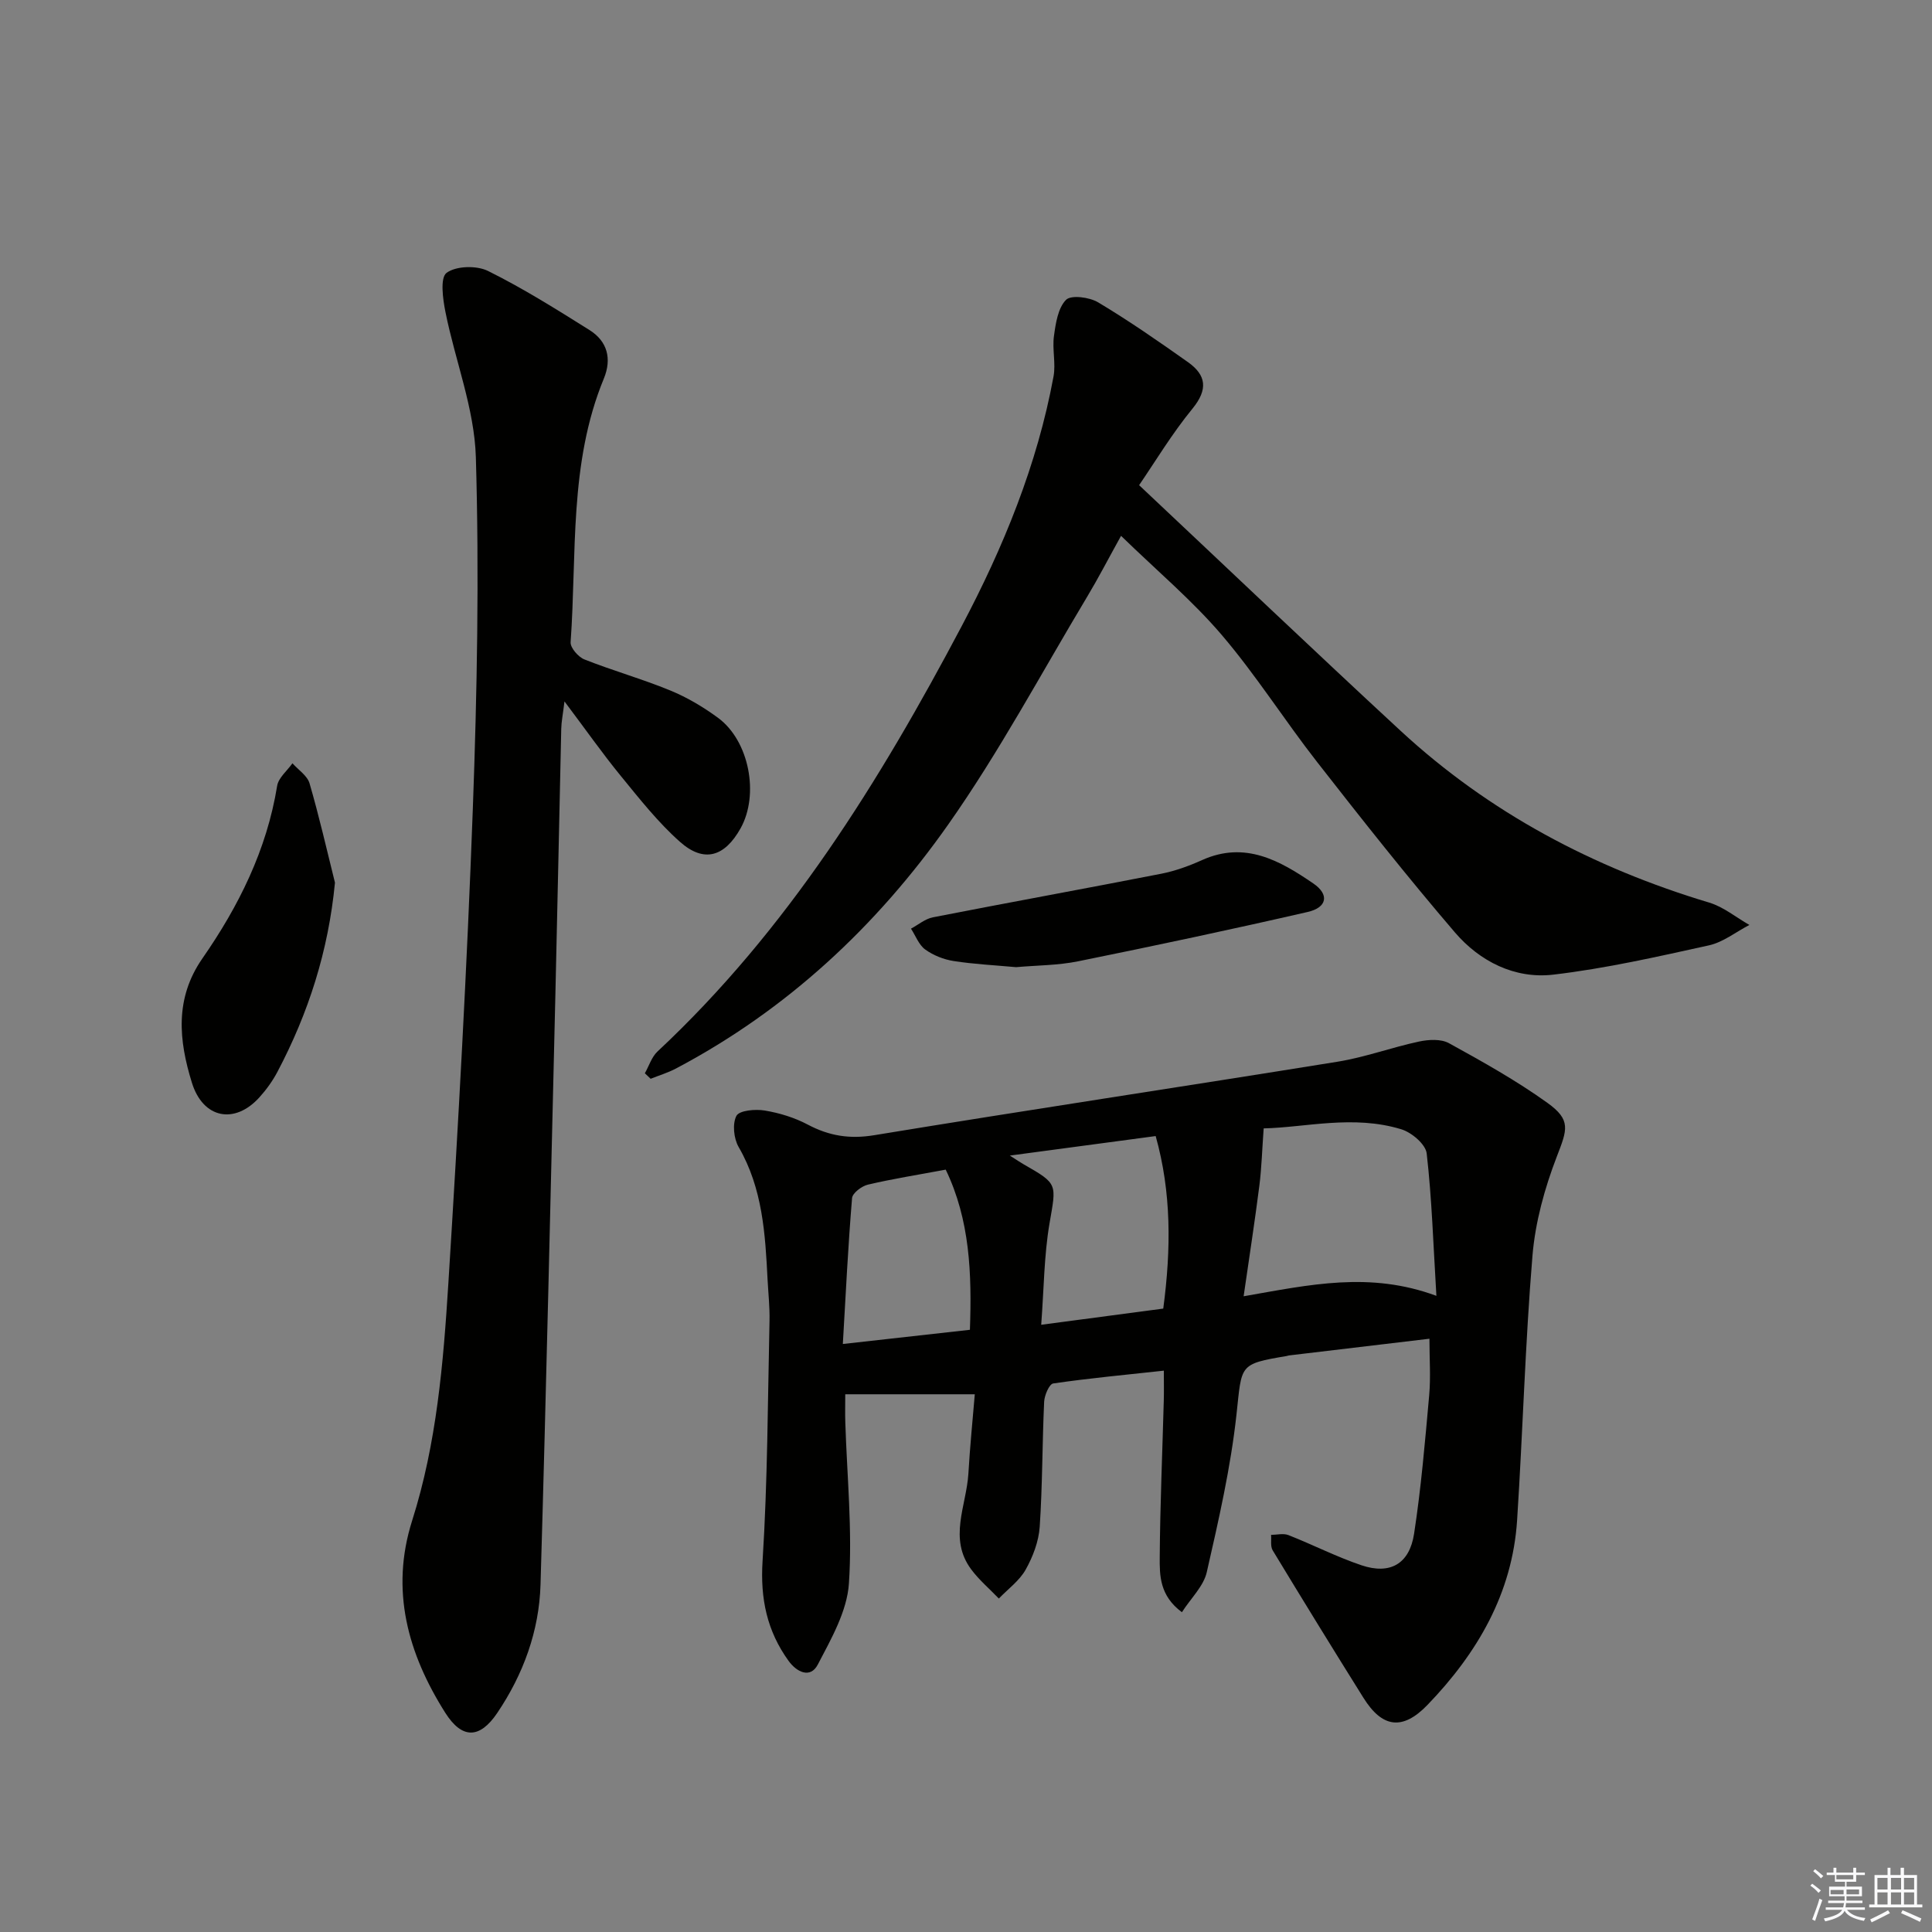 <svg enable-background="new 0 0 400 400" viewBox="0 0 400 400" xmlns="http://www.w3.org/2000/svg"><rect x="0" y="0" width="400" height="400" fill="#808080" stroke="none"/><g fill="#010100"><path d="m201.82 288.67c-9.83 0-17.95 0-26.82 0 0 2.28-.05 4.03.01 5.78.35 11.14 1.49 22.32.75 33.39-.38 5.74-3.67 11.48-6.45 16.8-1.52 2.91-4.32 1.61-6.05-.78-4.46-6.18-5.87-12.86-5.38-20.64 1.05-16.56 1.07-33.19 1.44-49.79.06-2.82-.25-5.64-.4-8.46-.48-9.48-1.02-18.91-5.99-27.49-1.02-1.76-1.33-4.81-.46-6.46.6-1.13 3.92-1.42 5.85-1.1 3.06.51 6.17 1.46 8.91 2.91 4.43 2.35 8.68 3.04 13.78 2.2 31.93-5.25 63.94-10.05 95.89-15.21 5.71-.92 11.23-2.97 16.9-4.18 1.98-.42 4.54-.57 6.19.34 6.96 3.83 13.94 7.73 20.38 12.35 4.96 3.56 4.11 5.53 1.95 11.13-2.52 6.54-4.46 13.57-5.04 20.53-1.51 18.22-2 36.52-3.18 54.76-.99 15.18-8.26 27.55-18.55 38.23-5.19 5.38-9.39 4.73-13.26-1.46-6.34-10.13-12.6-20.31-18.79-30.53-.51-.83-.25-2.13-.34-3.21 1.2-.01 2.54-.36 3.58.04 5.09 2 9.99 4.52 15.16 6.26 5.9 1.98 9.91-.28 10.87-6.53 1.46-9.5 2.27-19.11 3.13-28.7.33-3.73.05-7.52.05-11.68-9.72 1.16-19.4 2.31-29.09 3.46-.16.02-.32.1-.48.12-9.96 1.68-9.25 1.76-10.38 12.12-1.2 10.98-3.69 21.84-6.15 32.63-.66 2.91-3.27 5.37-5.15 8.29-4.62-3.43-4.62-7.6-4.59-11.45.08-10.81.55-21.62.84-32.43.05-1.8.01-3.61.01-6.13-7.89.86-15.42 1.56-22.9 2.65-.82.12-1.81 2.43-1.88 3.77-.4 8.64-.34 17.3-.92 25.92-.21 3.03-1.41 6.19-2.91 8.86-1.29 2.3-3.66 4.01-5.55 5.98-1.92-2-4.07-3.82-5.71-6.02-4.77-6.38-1.02-13.17-.6-19.78.32-5.52.87-11.02 1.33-16.49zm55.66-20.29c13.72-2.4 26.11-5.19 39.91-.09-.65-10.74-.94-20.16-2.01-29.49-.22-1.89-3.11-4.34-5.24-4.99-9.96-3.06-19.98-.36-28.51-.19-.33 4.52-.43 8.2-.89 11.84-.93 7.31-2.06 14.61-3.26 22.92zm-16.64 2.55c1.65-12.45 1.69-24.08-1.57-35.72-9.98 1.33-19.57 2.62-30.19 4.04 1.59 1.01 2.23 1.46 2.91 1.84 7.11 4.06 6.71 3.99 5.3 12.21-1.13 6.62-1.15 13.43-1.72 20.98 9.04-1.2 17-2.25 25.27-3.35zm-40.03 4.39c.41-11.65.01-22.74-5.01-33.16-5.77 1.08-10.99 1.9-16.12 3.11-1.28.3-3.19 1.75-3.27 2.79-.82 9.84-1.3 19.7-1.91 30.2 9.47-1.06 17.79-1.99 26.31-2.94z"/><path d="m116.87 145.22c-.34 2.78-.64 4.22-.67 5.67-.42 18.3-.77 36.61-1.21 54.91-.98 40.76-1.88 81.51-3.08 122.26-.28 9.61-3.55 18.57-8.96 26.59-3.61 5.35-7.27 5.48-10.77-.05-7.74-12.24-11.42-25.37-6.85-39.77 5.08-16 6.46-32.6 7.5-49.16 2.05-32.69 3.86-65.4 5.06-98.12.89-24.28 1.34-48.63.63-72.9-.3-10.06-4.28-19.99-6.29-30.03-.55-2.72-1.14-7.11.23-8.13 1.96-1.45 6.22-1.56 8.58-.39 7.25 3.59 14.15 7.93 21.02 12.24 3.71 2.33 4.64 5.96 2.96 10.04-7.25 17.56-5.57 36.27-6.88 54.58-.08 1.15 1.59 3.07 2.86 3.57 5.85 2.32 11.94 4.03 17.76 6.42 3.49 1.43 6.84 3.42 9.89 5.66 6.47 4.75 8.59 15.9 4.67 22.9-3.3 5.89-7.56 7.19-12.52 2.8-4.55-4.03-8.39-8.92-12.27-13.66-3.79-4.63-7.22-9.53-11.66-15.43z"/><path d="m235.84 100.45c18.77 17.65 36.31 34.37 54.1 50.82 18.4 17.02 40 28.41 63.95 35.61 2.96.89 5.54 3.05 8.3 4.62-2.79 1.45-5.43 3.58-8.39 4.23-10.67 2.35-21.38 4.79-32.21 6.06-7.97.93-15.22-2.74-20.37-8.75-9.83-11.47-19.21-23.34-28.51-35.25-6.76-8.65-12.66-18.01-19.77-26.34-6.1-7.14-13.39-13.27-20.84-20.51-2.7 4.87-4.72 8.79-6.99 12.57-9.49 15.81-18.21 32.17-28.8 47.21-14.79 21.02-33.38 38.37-56.37 50.51-1.65.87-3.48 1.42-5.23 2.12-.4-.38-.8-.76-1.2-1.14.86-1.52 1.4-3.36 2.61-4.5 26.91-25.14 45.99-55.93 62.99-88.08 8.61-16.28 15.64-33.38 19.01-51.68.5-2.7-.29-5.63.09-8.38.36-2.63.83-5.8 2.5-7.49 1.04-1.06 4.85-.56 6.65.52 6.39 3.82 12.52 8.08 18.6 12.38 3.79 2.69 4.18 5.63.95 9.6-4.28 5.22-7.77 11.05-11.07 15.87z"/><path d="m69.35 182.74c-1.36 14.16-5.49 27.01-11.92 39.19-1 1.89-2.29 3.68-3.72 5.26-5.12 5.67-11.68 4.41-13.98-3.03-2.71-8.73-3.6-17.41 2.17-25.72 7.53-10.83 13.33-22.49 15.48-35.73.27-1.69 2.07-3.12 3.17-4.68 1.22 1.38 3.08 2.57 3.54 4.16 1.98 6.79 3.55 13.69 5.26 20.55z"/><path d="m210.37 200.24c-4.37-.4-8.69-.61-12.94-1.27-2.05-.32-4.21-1.18-5.88-2.39-1.32-.96-1.98-2.84-2.94-4.31 1.51-.81 2.94-2.04 4.54-2.35 15.74-3.08 31.52-5.94 47.26-9.02 2.91-.57 5.78-1.62 8.49-2.84 8.9-3.99 16.1.13 23.02 4.86 3.34 2.28 2.85 4.97-1.17 5.89-15.8 3.63-31.66 7-47.55 10.22-4.2.85-8.57.83-12.83 1.21z"/></g><path d="m374.8 390.4.4-.4c.7.5 1.3 1 1.8 1.4l-.5.5c-.5-.6-1.1-1.1-1.7-1.5zm1 7.3-.6-.3c.5-1.4 1.1-2.8 1.5-4.3.2.1.4.2.6.3-.5 1.3-1 2.8-1.5 4.3zm-.4-10.3.4-.4c.4.3 1 .8 1.7 1.4l-.5.5c-.4-.5-1-1-1.6-1.5zm2.5.3h1.7v-1h.6v1h3.5v-1h.6v1h1.8v.5h-1.8v1.4h-2v1h3.2v2h-3.2v.9h3.3v.5h-3.4c0 .3-.1.6-.1.9h4v.5h-3.7c.7.9 1.9 1.5 3.8 1.7-.1.2-.2.4-.3.6-2.1-.4-3.5-1.1-4-2.1-.4 1-1.8 1.7-4 2.2-.1-.2-.2-.4-.3-.6 2.1-.4 3.4-1 3.8-1.8h-3.4v-.5h3.6c.1-.3.1-.6.2-.9h-3.3v-.5h3.4c0-.3 0-.6 0-.9h-3.2v-2h3.3v-1h-2.1v-1.4h-1.7v-.5zm1.1 3.5v1h2.7c0-.3 0-.4 0-.4 0-.1 0-.2 0-.2 0-.1 0-.2 0-.3h-2.7zm1.2-3v.9h3.5v-.9zm4.7 3h-2.6v.6.4h2.6z" fill="#fafafb"/><path d="m393.6 386.7h.6v1.5h2.7v6.1h1.1v.6h-11v-.6h1.1v-6.1h2.7v-1.5h.6v1.5h2.1v-1.5zm-2.7 8.8.4.6c-1.2.6-2.5 1.3-3.8 1.9-.1-.2-.2-.4-.3-.6 1.2-.6 2.5-1.2 3.7-1.9zm-2.2-6.7v2.4h2.1v-2.4zm0 3v2.5h2.1v-2.5zm2.8-3v2.4h2.1v-2.4zm0 3v2.5h2.1v-2.5zm6 6.1c-1.4-.7-2.7-1.3-3.9-1.8l.3-.6c1.5.6 2.7 1.2 3.9 1.7zm-1.2-9.1h-2.1v2.4h2.1zm-2.1 3v2.5h2.1v-2.5z" fill="#fafafb"/></svg>